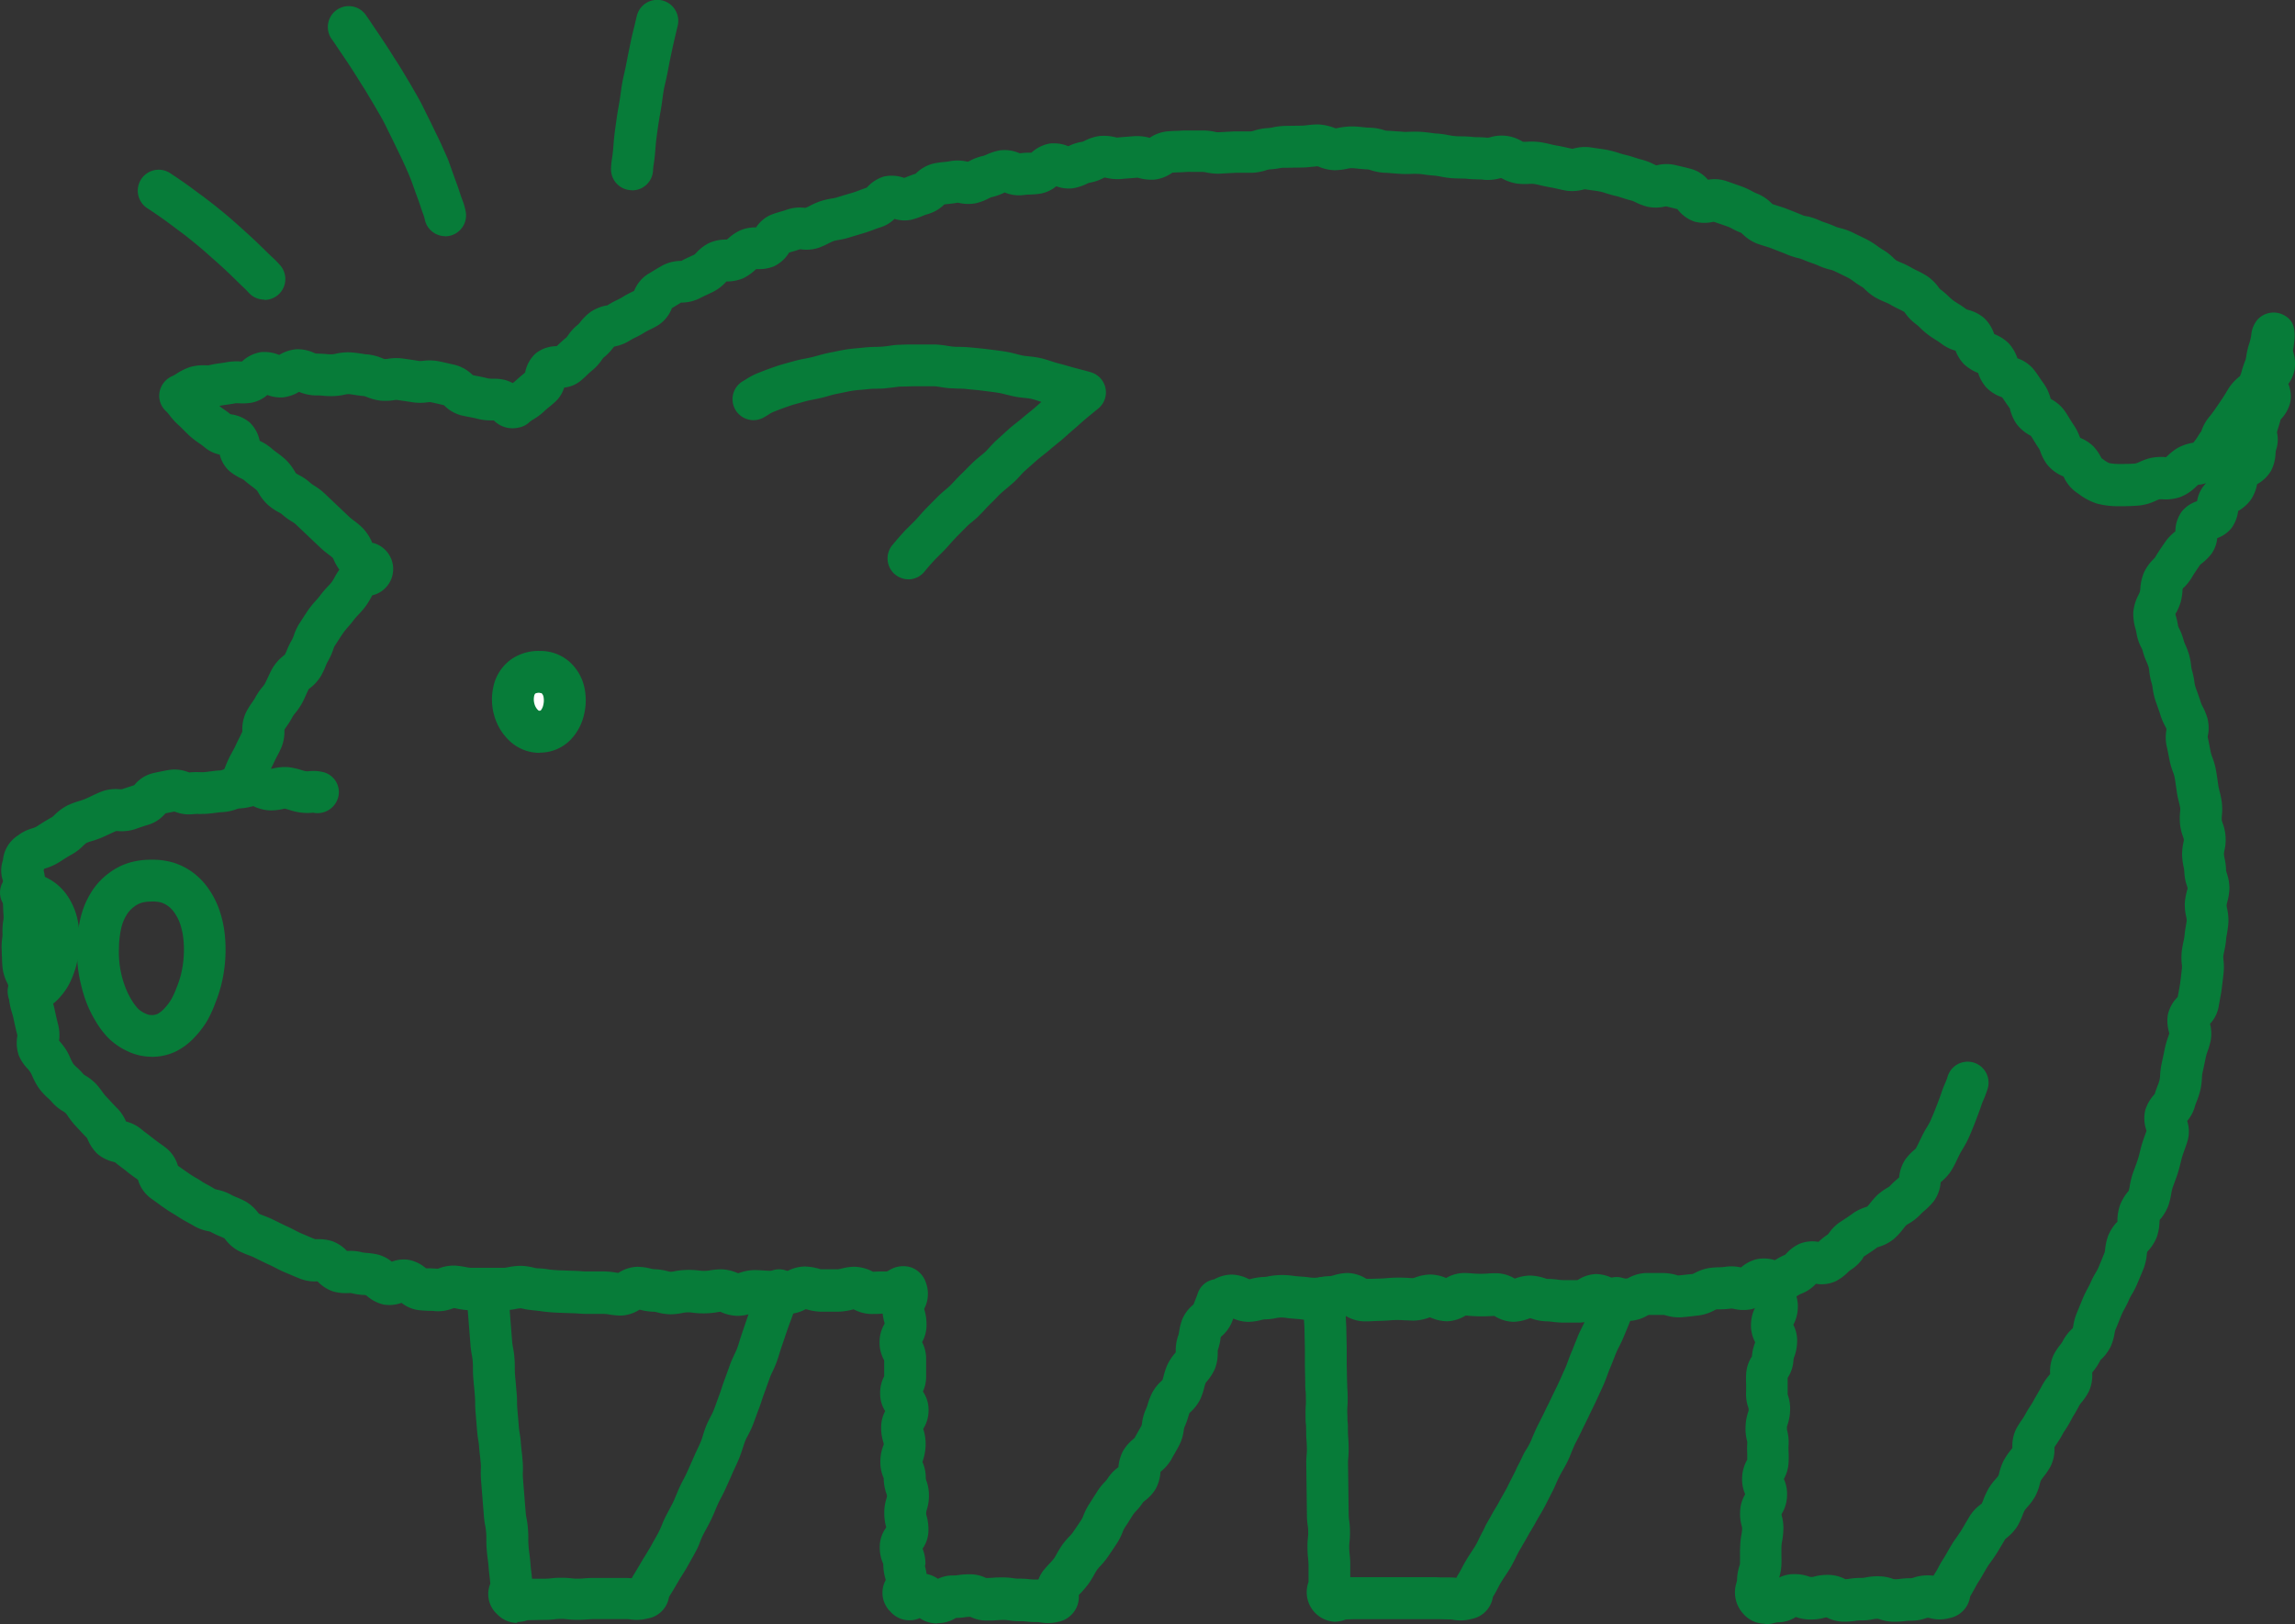 <svg id="cochon" xmlns="http://www.w3.org/2000/svg" xmlns:xlink="http://www.w3.org/1999/xlink" width="57.224" height="40.5" viewBox="0 0 57.224 40.5">
  <rect x="0" y="0" width="57.224" height="40.5" fill="#333333" stroke="none"/>
  <defs>
    <clipPath id="clip-path">
      <rect id="Rectangle_2" data-name="Rectangle 2" width="57.224" height="40.5" fill="none"/>
    </clipPath>
  </defs>
  <g id="Groupe_3" data-name="Groupe 3" transform="translate(0)" clip-path="url(#clip-path)">
    <path id="Tracé_77" data-name="Tracé 77" d="M40.024,46.317a1.013,1.013,0,0,0,.253-.036.578.578,0,0,1,.065-.014.827.827,0,0,0,.461-.133,1.081,1.081,0,0,0,.375.062,1.251,1.251,0,0,0,.335-.042.24.24,0,0,1,.06-.01.919.919,0,0,0,.438.106,1.707,1.707,0,0,0,.283-.021.759.759,0,0,1,.134-.01,1.425,1.425,0,0,0,.308-.03.492.492,0,0,1,.108-.01l.038.007a1.067,1.067,0,0,0,.379.065,1.956,1.956,0,0,0,.27-.016,1.011,1.011,0,0,1,.145-.009,1.07,1.07,0,0,0,.377-.064l.039-.008a.175.175,0,0,1,.059.009.915.915,0,0,0,.474,0,.641.641,0,0,0,.525-.54c.044-.076.081-.141.12-.213.029-.054.06-.112.1-.171s.075-.125.114-.192.063-.111.1-.169c.026-.042.056-.082.086-.123.052-.071.1-.145.153-.225.04-.064.079-.133.12-.2l.081-.137c.013-.012.027-.023.041-.035a1.138,1.138,0,0,0,.27-.3,1.967,1.967,0,0,0,.12-.256.888.888,0,0,1,.056-.128.638.638,0,0,1,.065-.08,1.555,1.555,0,0,0,.191-.259,1.316,1.316,0,0,0,.119-.313.53.53,0,0,1,.027-.089.99.99,0,0,1,.071-.1,1.834,1.834,0,0,0,.168-.249.937.937,0,0,0,.1-.456V41.9c.016-.026.034-.051.051-.077a2.235,2.235,0,0,0,.146-.236c.023-.045.051-.087.079-.129a2.629,2.629,0,0,0,.138-.233c.025-.048.053-.1.082-.144.043-.073.086-.146.124-.223a.556.556,0,0,1,.059-.079,1.462,1.462,0,0,0,.181-.273.969.969,0,0,0,.082-.442c0-.008,0-.017,0-.025L48.224,40a1.428,1.428,0,0,0,.176-.276s.018-.012.035-.03a1.141,1.141,0,0,0,.224-.313,1.385,1.385,0,0,0,.092-.317.581.581,0,0,1,.022-.094c.032-.072.062-.146.091-.22.023-.056.045-.112.069-.168s.046-.094.071-.14c.042-.078.082-.156.116-.238a1.051,1.051,0,0,1,.065-.12,2.091,2.091,0,0,0,.13-.254l.069-.164c.032-.075.064-.151.094-.227a1.371,1.371,0,0,0,.076-.332.5.5,0,0,1,.014-.089c0,.008.015-.008.031-.027a1.109,1.109,0,0,0,.205-.332,1.258,1.258,0,0,0,.066-.35.632.632,0,0,1,.008-.082s.019-.016.034-.036a1.185,1.185,0,0,0,.184-.325,1.962,1.962,0,0,0,.068-.284.983.983,0,0,1,.028-.131c.018-.056.039-.112.059-.167.029-.076.057-.153.081-.231s.046-.162.066-.244c.014-.056.027-.112.044-.167s.035-.1.054-.158c.029-.08.058-.161.081-.244a.841.841,0,0,0-.016-.473.946.946,0,0,0,.191-.357,1.212,1.212,0,0,1,.047-.133A2.163,2.163,0,0,0,50.889,33a1.721,1.721,0,0,0,.04-.3.788.788,0,0,1,.013-.125c.021-.1.041-.191.061-.286l.027-.129a1.078,1.078,0,0,1,.041-.133,1.983,1.983,0,0,0,.079-.276.957.957,0,0,0-.019-.406.847.847,0,0,0,.213-.419c.009-.055.02-.112.03-.167.016-.083.032-.167.043-.248s.023-.181.034-.271l.017-.151a1.507,1.507,0,0,0,0-.326.625.625,0,0,1-.006-.1c.006-.049.017-.1.027-.146a2.281,2.281,0,0,0,.044-.273c0-.052.014-.1.022-.157.015-.089.029-.177.034-.264a1.351,1.351,0,0,0-.031-.349.616.616,0,0,1-.014-.085.6.6,0,0,1,.022-.1,1.437,1.437,0,0,0,.049-.319,1.2,1.2,0,0,0-.063-.375.594.594,0,0,1-.02-.071,1.576,1.576,0,0,0-.036-.3.687.687,0,0,1-.018-.11.527.527,0,0,1,.014-.1,1.161,1.161,0,0,0-.046-.672.572.572,0,0,1-.024-.083.788.788,0,0,1,.005-.112,1.521,1.521,0,0,0,0-.312,2.267,2.267,0,0,0-.057-.285c-.011-.045-.023-.089-.03-.134l-.02-.136c-.014-.1-.028-.193-.045-.286a1.9,1.9,0,0,0-.085-.293,1.087,1.087,0,0,1-.038-.117c-.011-.052-.021-.1-.031-.156-.015-.078-.03-.154-.047-.229,0-.016,0-.033.006-.049a1,1,0,0,0-.012-.421,1.586,1.586,0,0,0-.123-.3.7.7,0,0,1-.044-.1c-.026-.084-.055-.165-.083-.244-.018-.051-.037-.1-.054-.153a.825.825,0,0,1-.025-.13,1.834,1.834,0,0,0-.059-.274.711.711,0,0,1-.021-.123,1.69,1.69,0,0,0-.052-.272,2.157,2.157,0,0,0-.088-.233.758.758,0,0,1-.046-.12,1.429,1.429,0,0,0-.108-.286.59.59,0,0,1-.031-.07,1.585,1.585,0,0,0-.044-.211c-.007-.026-.015-.052-.02-.078s.018-.039.027-.058a1.55,1.55,0,0,0,.1-.238,1.5,1.5,0,0,0,.046-.268c0-.025,0-.049.008-.073s.026-.029.04-.043a1.315,1.315,0,0,0,.192-.249c.046-.081.1-.157.151-.234l.051-.074c.011-.01.033-.026.054-.044a1.352,1.352,0,0,0,.226-.226.788.788,0,0,0,.145-.394.792.792,0,0,0,.349-.241.892.892,0,0,0,.173-.435,1.022,1.022,0,0,0,.311-.272,1.051,1.051,0,0,0,.161-.389v-.007a.915.915,0,0,0,.355-.346,1.043,1.043,0,0,0,.106-.422.6.6,0,0,1,.007-.068.819.819,0,0,0,.028-.458c.011-.048.023-.085.035-.124.02-.062.04-.127.057-.194l.012-.013a.934.934,0,0,0,.229-.42.817.817,0,0,0-.049-.455.885.885,0,0,0,.154-.346,1.02,1.02,0,0,0-.032-.455l-.006-.021c.064-.421.1-.745-.266-.913a.544.544,0,0,0-.628.142.683.683,0,0,0-.146.365,1.176,1.176,0,0,1-.05.218,1.867,1.867,0,0,0-.072.3.577.577,0,0,1-.024.116,2.461,2.461,0,0,0-.088.257.938.938,0,0,1-.049.145.3.3,0,0,0-.051.04,1.166,1.166,0,0,0-.241.278c-.074.127-.148.241-.219.344-.088.129-.163.241-.235.329a1.1,1.1,0,0,0-.218.383.738.738,0,0,0-.051.071,1.565,1.565,0,0,1-.147.211l-.034.007a1.163,1.163,0,0,0-.357.125,1.388,1.388,0,0,0-.234.179c-.017.015-.033.032-.05.046s-.04,0-.06,0a1.36,1.36,0,0,0-.326.024,1.51,1.51,0,0,0-.281.1.537.537,0,0,1-.1.038c-.122.012-.257.012-.389.012a1.209,1.209,0,0,1-.275-.024.966.966,0,0,1-.14-.089l-.041-.028-.017-.03a1.193,1.193,0,0,0-.192-.272,1.035,1.035,0,0,0-.305-.2l-.023-.011c0-.01-.008-.022-.013-.034a1.355,1.355,0,0,0-.157-.3c-.03-.042-.058-.089-.087-.136-.042-.07-.086-.141-.135-.211a.992.992,0,0,0-.32-.276l-.021-.013c0-.007,0-.015-.007-.024a1.121,1.121,0,0,0-.174-.367c-.03-.039-.057-.081-.086-.123-.052-.078-.107-.158-.168-.233a.914.914,0,0,0-.394-.264,1.052,1.052,0,0,0-.216-.371,1.037,1.037,0,0,0-.349-.227l-.015-.007v0a.977.977,0,0,0-.252-.4,1,1,0,0,0-.39-.2l-.048-.015a2.462,2.462,0,0,0-.212-.144c-.041-.026-.084-.051-.124-.082a1.082,1.082,0,0,1-.1-.087,2.073,2.073,0,0,0-.234-.2.258.258,0,0,0-.03-.042,1.151,1.151,0,0,0-.283-.275,2.28,2.28,0,0,0-.249-.136c-.045-.022-.091-.044-.135-.07a2.115,2.115,0,0,0-.26-.128,1.237,1.237,0,0,1-.129-.06.569.569,0,0,1-.065-.058,1.329,1.329,0,0,0-.277-.212,1.238,1.238,0,0,1-.116-.078,2.124,2.124,0,0,0-.245-.157c-.081-.042-.164-.082-.248-.122l-.139-.068a1.578,1.578,0,0,0-.3-.106.658.658,0,0,1-.109-.033,2.649,2.649,0,0,0-.255-.1c-.049-.017-.1-.034-.146-.056a1.806,1.806,0,0,0-.286-.1A.9.9,0,0,1,41,11.194c-.08-.034-.161-.065-.243-.1l-.155-.06c-.082-.034-.168-.06-.253-.087-.042-.013-.084-.026-.126-.041l-.037-.033a1.05,1.05,0,0,0-.351-.23,1.046,1.046,0,0,1-.123-.059,1.964,1.964,0,0,0-.27-.122l-.133-.047c-.091-.032-.181-.064-.273-.094a.907.907,0,0,0-.423-.022.851.851,0,0,0-.392-.262c-.083-.024-.168-.044-.254-.065L37.8,9.933a.993.993,0,0,0-.443,0l-.035.006c-.023-.009-.046-.021-.069-.032a1.548,1.548,0,0,0-.3-.112c-.051-.012-.1-.029-.152-.045-.086-.028-.173-.055-.261-.075-.05-.011-.1-.027-.149-.043a2.718,2.718,0,0,0-.265-.072c-.083-.017-.169-.029-.254-.041-.057-.007-.113-.015-.169-.025a1.038,1.038,0,0,0-.426.023l-.047.01c-.045-.009-.09-.019-.135-.029-.084-.019-.168-.038-.253-.051-.053-.009-.105-.021-.158-.034-.087-.021-.174-.04-.262-.053a1.717,1.717,0,0,0-.305-.01.778.778,0,0,1-.124,0s-.019-.015-.042-.025a.984.984,0,0,0-.76-.088.62.62,0,0,1-.072.015c-.06-.008-.146-.012-.232-.015-.057,0-.114,0-.171-.009-.084-.008-.169-.01-.254-.012-.057,0-.115,0-.173-.007s-.1-.014-.148-.023a2.385,2.385,0,0,0-.275-.039c-.057,0-.113-.011-.169-.018-.086-.011-.171-.021-.258-.026a2.615,2.615,0,0,0-.271,0c-.051,0-.1.006-.155,0s-.118-.008-.177-.012c-.082-.007-.165-.013-.248-.016a.789.789,0,0,1-.079-.022A1.285,1.285,0,0,0,30.16,9c-.053,0-.106-.007-.159-.013-.089-.009-.178-.018-.266-.018A1.98,1.98,0,0,0,29.423,9c-.031.006-.062.013-.093.016L29.282,9a1.338,1.338,0,0,0-.39-.081,2.453,2.453,0,0,0-.261.018c-.051.006-.1.012-.156.013l-.417.006a1.757,1.757,0,0,0-.291.036.81.81,0,0,1-.125.018,1.321,1.321,0,0,0-.334.061.641.641,0,0,1-.086.022c-.051,0-.108,0-.165,0-.083,0-.166,0-.25,0l-.248.013-.169.009A.594.594,0,0,1,26.3,9.1a1.394,1.394,0,0,0-.335-.029c-.054,0-.108,0-.162,0-.087,0-.172,0-.258,0l-.178.009c-.08,0-.161.007-.242.013a.95.95,0,0,0-.431.159l-.006,0-.024-.006a1.194,1.194,0,0,0-.372-.033l-.172.014c-.082.006-.165.012-.248.021a.417.417,0,0,0-.055-.014,1.174,1.174,0,0,0-.373-.026,1.147,1.147,0,0,0-.362.114.646.646,0,0,1-.068.03,1.137,1.137,0,0,0-.327.1l-.023.011h0a.944.944,0,0,0-.467-.067.917.917,0,0,0-.444.219l-.011.009-.079,0c-.07,0-.14.007-.21.015l-.024-.009a.921.921,0,0,0-.485-.062,1.423,1.423,0,0,0-.311.1.563.563,0,0,1-.093.036,1.286,1.286,0,0,0-.326.119l-.054.026-.039-.007a1.062,1.062,0,0,0-.415-.005,1.282,1.282,0,0,1-.142.019,2.3,2.3,0,0,0-.278.042.944.944,0,0,0-.408.23l-.025.022c-.073.022-.144.049-.214.077l-.064.025-.007,0a.9.9,0,0,0-.512-.031.925.925,0,0,0-.4.256l-.021.02c-.062.02-.123.043-.184.066s-.1.039-.155.055l-.155.046c-.083.025-.166.049-.249.076a.939.939,0,0,1-.129.027,1.975,1.975,0,0,0-.285.068,2.046,2.046,0,0,0-.26.114c-.029.015-.058.03-.088.043L16.1,11a.978.978,0,0,0-.449.043c-.048.018-.1.033-.149.047-.086.025-.172.051-.255.084a.835.835,0,0,0-.368.313.958.958,0,0,0-.392.072,1.211,1.211,0,0,0-.3.2l-.037.031h-.03a1.02,1.02,0,0,0-.419.089,1.112,1.112,0,0,0-.311.238.568.568,0,0,1-.051.049l-.125.057c-.067.031-.133.062-.2.1l-.043,0a1,1,0,0,0-.425.112c-.078.043-.155.09-.233.137l-.135.081a.876.876,0,0,0-.34.416v0l-.059.029a2.44,2.44,0,0,0-.244.134c-.039.024-.081.044-.123.065a2.2,2.2,0,0,0-.252.14c.01-.009-.013,0-.035,0a1.086,1.086,0,0,0-.374.158,1.287,1.287,0,0,0-.251.245.584.584,0,0,1-.057.066,1.173,1.173,0,0,0-.249.266.528.528,0,0,1-.048.062c-.061.047-.128.109-.193.171l-.045.043a.847.847,0,0,0-.526.181.872.872,0,0,0-.261.467l0,.008-.058.049c-.068.057-.135.114-.2.175a.357.357,0,0,1-.055.039,1.114,1.114,0,0,0-.174-.072A1.16,1.16,0,0,0,8.3,15.26a.714.714,0,0,1-.113-.009c-.08-.023-.165-.04-.254-.056l-.115-.023L7.8,15.157a.965.965,0,0,0-.431-.242l-.123-.028c-.1-.023-.2-.047-.306-.067a1.252,1.252,0,0,0-.363-.007.559.559,0,0,1-.089.006c-.135-.023-.28-.043-.428-.064a1.313,1.313,0,0,0-.347.005.48.48,0,0,1-.1.008.644.644,0,0,1-.074-.027,1.318,1.318,0,0,0-.354-.088c-.051,0-.1-.012-.154-.02-.094-.014-.188-.027-.283-.031a1.344,1.344,0,0,0-.342.033.548.548,0,0,1-.1.016c-.052,0-.1,0-.157-.008-.082-.005-.164-.01-.248-.01l-.045-.018a.981.981,0,0,0-.437-.09.976.976,0,0,0-.432.142.962.962,0,0,0-.458-.07.9.9,0,0,0-.468.232l-.006,0-.043,0a1.408,1.408,0,0,0-.346.021c-.048.01-.1.016-.147.023a2.635,2.635,0,0,0-.293.053c-.015,0-.042,0-.07,0a1.187,1.187,0,0,0-.386.041,1.454,1.454,0,0,0-.338.165.826.826,0,0,1-.1.058.541.541,0,0,0-.327.4.521.521,0,0,0,.164.483.813.813,0,0,1,.091.106,1.711,1.711,0,0,0,.217.236c.044.039.086.082.128.124.058.058.115.116.176.17A2.555,2.555,0,0,0,1,16.874a1.367,1.367,0,0,1,.123.092.853.853,0,0,0,.382.186.814.814,0,0,0,.23.4,1.318,1.318,0,0,0,.3.192.584.584,0,0,1,.074.041c.059.054.13.108.2.161a1.414,1.414,0,0,1,.123.1.757.757,0,0,1,.044.069,1.289,1.289,0,0,0,.213.274,1.411,1.411,0,0,0,.285.2.562.562,0,0,1,.076.045,1.6,1.6,0,0,0,.249.184.626.626,0,0,1,.091.062l.611.58a2.4,2.4,0,0,0,.225.187,1.1,1.1,0,0,1,.1.082c.008.014.019.041.031.066a1.211,1.211,0,0,0,.131.225,1.671,1.671,0,0,0-.119.191.934.934,0,0,1-.08.13c-.025.032-.055.062-.085.095a2.631,2.631,0,0,0-.2.234c-.026.036-.057.071-.089.107A2.815,2.815,0,0,0,3.729,21c-.056.081-.111.167-.168.255l-.071.109a1.39,1.39,0,0,0-.139.3.8.8,0,0,1-.042.1,1.906,1.906,0,0,0-.129.262.992.992,0,0,1-.059.127c0-.009-.014,0-.032.019a1.122,1.122,0,0,0-.268.305c-.042.074-.079.153-.116.233-.024.051-.047.1-.074.153a.645.645,0,0,1-.065.087,1.614,1.614,0,0,0-.181.269,1.068,1.068,0,0,1-.072.111,2.056,2.056,0,0,0-.157.257.994.994,0,0,0-.088.429c0,.015,0,.031,0,.046-.019.039-.038.078-.058.118-.039.077-.078.155-.114.235-.021.047-.047.092-.072.138-.044.08-.087.16-.124.245s-.068.163-.1.247l-.06.149a.522.522,0,0,0,.964.4l.064-.158c.03-.076.06-.151.092-.224a1.609,1.609,0,0,1,.08-.154c.039-.071.076-.141.109-.213s.063-.132.1-.2.058-.116.085-.173a1.036,1.036,0,0,0,.084-.427c0-.011,0-.023,0-.035.018-.03.039-.059.059-.088a2.1,2.1,0,0,0,.141-.227.619.619,0,0,1,.071-.1,1.606,1.606,0,0,0,.166-.242c.038-.069.07-.139.1-.208s.05-.11.079-.16c0,.005.019-.008.038-.024a1.106,1.106,0,0,0,.251-.281,2.085,2.085,0,0,0,.122-.253.9.9,0,0,1,.053-.116,1.531,1.531,0,0,0,.135-.294.546.546,0,0,1,.034-.088l.072-.111c.051-.079.1-.155.15-.227a1.785,1.785,0,0,1,.116-.143c.05-.058.1-.114.14-.171a1.627,1.627,0,0,1,.122-.139c.051-.055.1-.108.143-.162a1.926,1.926,0,0,0,.172-.267l.027-.049a.673.673,0,0,0,0-1.311l-.009,0L5.3,19.333a1.2,1.2,0,0,0-.242-.362,2.049,2.049,0,0,0-.2-.168,1.3,1.3,0,0,1-.13-.105l-.62-.588a1.6,1.6,0,0,0-.244-.182.726.726,0,0,1-.1-.072,1.3,1.3,0,0,0-.277-.191.555.555,0,0,1-.084-.05c-.009-.012-.022-.037-.037-.06a1.312,1.312,0,0,0-.224-.284,2.424,2.424,0,0,0-.206-.165c-.043-.032-.088-.064-.128-.1a1.27,1.27,0,0,0-.293-.191l-.014-.007a.869.869,0,0,0-.25-.459.916.916,0,0,0-.452-.2l-.029-.006c-.052-.042-.107-.082-.163-.121-.038-.027-.076-.053-.112-.083h0a1.658,1.658,0,0,1,.18-.031c.073-.01.146-.021.217-.035a.561.561,0,0,1,.1,0,1.493,1.493,0,0,0,.3-.014.852.852,0,0,0,.4-.194.934.934,0,0,0,.39.06,1,1,0,0,0,.4-.138,1.129,1.129,0,0,0,.4.089c.066,0,.133,0,.2.008s.138.009.206.01a1.524,1.524,0,0,0,.316-.034.575.575,0,0,1,.1-.016c.059,0,.121.013.181.022s.148.021.222.027a.74.74,0,0,1,.079.028,1.323,1.323,0,0,0,.32.084,1.438,1.438,0,0,0,.329-.008.48.48,0,0,1,.09-.008c.133.019.268.038.4.06a1.337,1.337,0,0,0,.353,0,.732.732,0,0,1,.081-.006c.077.016.167.037.253.057l.08.019.027.024a.937.937,0,0,0,.388.225c.081.02.158.035.232.049.058.011.113.021.165.035a1.429,1.429,0,0,0,.364.048c.025,0,.049,0,.071,0a.655.655,0,0,0,.621.177.525.525,0,0,0,.276-.143.606.606,0,0,1,.089-.06,1.547,1.547,0,0,0,.249-.183c.05-.048.1-.091.155-.135s.1-.083.147-.127a.789.789,0,0,0,.217-.348.772.772,0,0,0,.4-.161c.06-.049.118-.1.175-.157a1.568,1.568,0,0,1,.124-.111,1.232,1.232,0,0,0,.236-.257.585.585,0,0,1,.047-.061,1.293,1.293,0,0,0,.222-.224c.014-.016.026-.033.04-.049l.042-.011a1.09,1.09,0,0,0,.358-.147,1.07,1.07,0,0,1,.131-.07,2.284,2.284,0,0,0,.224-.123,1.4,1.4,0,0,1,.142-.076c.073-.036.145-.073.213-.115a.881.881,0,0,0,.329-.41l0-.007.068-.041c.055-.033.11-.066.164-.1l.039,0a1.013,1.013,0,0,0,.411-.1c.061-.032.123-.061.185-.09s.12-.056.179-.086a1.115,1.115,0,0,0,.3-.232l.018-.018h.016a1.032,1.032,0,0,0,.406-.082,1.263,1.263,0,0,0,.288-.2l.031-.027h.05a.974.974,0,0,0,.387-.066.89.89,0,0,0,.384-.346v0l.083-.024c.06-.017.121-.035.18-.056l.036,0a.985.985,0,0,0,.438-.039,2.18,2.18,0,0,0,.241-.107,1.1,1.1,0,0,1,.13-.06.9.9,0,0,1,.132-.029,2.075,2.075,0,0,0,.266-.062c.074-.024.148-.046.223-.068l.166-.05c.072-.022.144-.049.214-.075s.111-.042.169-.059a.875.875,0,0,0,.35-.21.84.84,0,0,0,.44.016,2.148,2.148,0,0,0,.253-.087,1.043,1.043,0,0,1,.134-.048.952.952,0,0,0,.4-.228l.017-.015.1-.011c.076-.008.153-.016.227-.031l.05.008a1.049,1.049,0,0,0,.4.007,1.313,1.313,0,0,0,.317-.117.616.616,0,0,1,.078-.035,1.427,1.427,0,0,0,.293-.1l.04-.018,0,0a.917.917,0,0,0,.476.063,1.209,1.209,0,0,1,.147-.011,2.241,2.241,0,0,0,.261-.022.854.854,0,0,0,.4-.185.885.885,0,0,0,.41.051,1.24,1.24,0,0,0,.342-.108.543.543,0,0,1,.071-.03,1.12,1.12,0,0,0,.337-.11l.046-.021.052.01a1.193,1.193,0,0,0,.364.027c.072-.008.143-.013.214-.018l.194-.015a.513.513,0,0,0,.056.015,1.194,1.194,0,0,0,.361.034.959.959,0,0,0,.427-.16l.025-.015.153-.007c.068,0,.136-.006.2-.01s.112,0,.17,0c.081,0,.162,0,.241,0a.567.567,0,0,1,.088.014,1.4,1.4,0,0,0,.324.029l.177-.01.232-.012c.062,0,.123,0,.184,0s.152,0,.228,0a1.356,1.356,0,0,0,.332-.062.562.562,0,0,1,.083-.022,1.83,1.83,0,0,0,.28-.035A.735.735,0,0,1,28.079,10l.41-.006c.086,0,.171-.009.255-.019.044,0,.088-.01.132-.012.018.005.035.012.052.018a1.075,1.075,0,0,0,.379.08,1.642,1.642,0,0,0,.3-.034.551.551,0,0,1,.114-.017c.057,0,.113.007.17.013.082.008.164.016.245.018a.707.707,0,0,1,.079.022,1.336,1.336,0,0,0,.333.062c.066,0,.132.008.2.013s.144.011.216.015a2.5,2.5,0,0,0,.255,0,1.3,1.3,0,0,1,.16,0c.06,0,.121.011.181.019.077.01.155.019.233.024a1.465,1.465,0,0,1,.154.024,2.48,2.48,0,0,0,.257.038c.076.006.151.008.227.01s.125,0,.188.008.151.01.226.013.125,0,.187.011a1.15,1.15,0,0,0,.38-.034l.043-.01.04.02a1.146,1.146,0,0,0,.359.119,1.832,1.832,0,0,0,.292.008.7.7,0,0,1,.124,0c.058.008.114.022.171.035.078.018.156.036.235.049.062.01.123.024.184.038s.146.033.22.046a1.058,1.058,0,0,0,.416-.025l.046-.01c.062.01.123.019.186.027s.125.017.187.029.108.029.161.045c.079.025.159.049.239.066a1.662,1.662,0,0,1,.162.048c.078.025.156.05.234.068a.553.553,0,0,1,.1.043,1.565,1.565,0,0,0,.283.107,1.011,1.011,0,0,0,.434,0l.04-.007.143.035.138.034.009.01a.908.908,0,0,0,.413.3.973.973,0,0,0,.456.011l.031-.005.2.068.14.049a.951.951,0,0,1,.128.06,2.281,2.281,0,0,0,.217.1l.038.034a1.071,1.071,0,0,0,.337.225c.073.028.147.051.221.074.056.017.112.034.167.056s.119.047.179.07.135.051.2.08a1.925,1.925,0,0,0,.267.087.823.823,0,0,1,.126.039c.074.033.151.061.227.088a1.593,1.593,0,0,1,.156.06,1.636,1.636,0,0,0,.284.1.565.565,0,0,1,.108.033l.153.074c.073.035.145.07.216.107a1.075,1.075,0,0,1,.123.082,2.252,2.252,0,0,0,.221.144.629.629,0,0,1,.064.058,1.364,1.364,0,0,0,.259.2,2.225,2.225,0,0,0,.236.113,1.123,1.123,0,0,1,.134.063c.07.042.143.079.215.114a1.281,1.281,0,0,1,.14.074.258.258,0,0,0,.031.045,1.19,1.19,0,0,0,.251.252.963.963,0,0,1,.113.1,2.2,2.2,0,0,0,.186.162c.065.05.133.093.2.135a1.187,1.187,0,0,1,.129.087,1.027,1.027,0,0,0,.362.18A.953.953,0,0,0,45,14.9a1.106,1.106,0,0,0,.335.211l.011,0,.006.016a1.052,1.052,0,0,0,.189.338.97.97,0,0,0,.39.252l.017.007c.026.035.05.072.074.108.04.059.08.117.121.172a.252.252,0,0,0,.009.047,1.121,1.121,0,0,0,.155.337,1.048,1.048,0,0,0,.328.28l.032.019c.025.039.048.077.072.115.043.072.086.141.132.206a.6.6,0,0,1,.034.081,1.2,1.2,0,0,0,.17.317,1.01,1.01,0,0,0,.378.281l.025.011.017.034a.971.971,0,0,0,.3.359l.066.045a1.493,1.493,0,0,0,.444.235,2.029,2.029,0,0,0,.571.067,4.96,4.96,0,0,0,.5-.018,1.312,1.312,0,0,0,.4-.116.56.56,0,0,1,.092-.037.672.672,0,0,1,.088,0,1.133,1.133,0,0,0,.436-.058,1.179,1.179,0,0,0,.386-.253.58.58,0,0,1,.066-.057c0,.005.022,0,.047,0,.042-.009.091-.02.144-.035a.808.808,0,0,0-.071.08.834.834,0,0,0-.156.37.8.8,0,0,0-.377.252.844.844,0,0,0-.164.5l-.006.005a1.236,1.236,0,0,0-.25.262l-.047.069c-.069.1-.138.2-.2.309-.011.015-.03.033-.048.053a1.149,1.149,0,0,0-.233.33,1.26,1.26,0,0,0-.089.386.592.592,0,0,1-.012.091.691.691,0,0,1-.035.08,1.134,1.134,0,0,0-.129.433,1.31,1.31,0,0,0,.054.408.848.848,0,0,1,.024.1,1.151,1.151,0,0,0,.12.367.508.508,0,0,1,.035.08,1.74,1.74,0,0,0,.1.285,1.256,1.256,0,0,1,.049.125.656.656,0,0,1,.016.1,1.652,1.652,0,0,0,.063.313.749.749,0,0,1,.022.114,1.837,1.837,0,0,0,.063.29c.02.062.043.123.065.186s.047.128.067.2a1.585,1.585,0,0,0,.11.258c.013.025.026.05.038.076l0,.031a1.054,1.054,0,0,0,.008.414c.017.066.029.133.042.2s.023.122.037.184a1.983,1.983,0,0,0,.074.243.861.861,0,0,1,.042.134c.015.079.026.16.038.243l.021.146c.011.075.029.15.048.227a1.322,1.322,0,0,1,.034.159.564.564,0,0,1-.005.108,1.7,1.7,0,0,0,0,.29,1.376,1.376,0,0,0,.07.3.591.591,0,0,1,.026.09c0,.023-.009.052-.014.083a1.438,1.438,0,0,0-.03.312,1.744,1.744,0,0,0,.036.275.682.682,0,0,1,.019.122,1.185,1.185,0,0,0,.062.345.567.567,0,0,1,.021.075c0,.011-.014.044-.021.076a1.578,1.578,0,0,0-.05.3,1.365,1.365,0,0,0,.032.319.543.543,0,0,1,.015.09c0,.05-.013.1-.022.16-.013.078-.025.156-.032.235a1.311,1.311,0,0,1-.026.148,2.4,2.4,0,0,0-.043.25,1.543,1.543,0,0,0,0,.3.531.531,0,0,1,.006.107l-.019.162c-.009.079-.018.16-.03.24s-.023.134-.035.2c-.008.039-.015.078-.022.117l-.008.01a.913.913,0,0,0-.24.443,1.01,1.01,0,0,0,.029.422c0,.012.007.024.009.036-.01.033-.022.066-.033.1a2.115,2.115,0,0,0-.075.258l-.027.131c-.018.089-.037.178-.057.267a1.871,1.871,0,0,0-.037.281.723.723,0,0,1-.014.127,1.111,1.111,0,0,1-.048.14c-.026.068-.052.136-.072.205l-.026.032a1,1,0,0,0-.211.375.9.9,0,0,0,.031.508l0,.008c-.011.034-.024.068-.036.1-.025.07-.05.14-.072.211s-.04.144-.058.217-.03.122-.049.181-.042.122-.065.184-.05.135-.072.2a1.991,1.991,0,0,0-.064.27.83.83,0,0,1-.029.132s-.021.024-.037.045a1.2,1.2,0,0,0-.18.315,1.257,1.257,0,0,0-.063.343c0,.02,0,.041,0,.06s-.021.026-.032.038a1.133,1.133,0,0,0-.2.322,1.348,1.348,0,0,0-.073.324.568.568,0,0,1-.014.089c-.025.063-.053.129-.081.2l-.075.18a1.03,1.03,0,0,1-.066.123,2.113,2.113,0,0,0-.125.241c-.022.052-.048.1-.074.149-.039.073-.077.145-.109.22s-.052.126-.078.189-.051.128-.079.191a1.408,1.408,0,0,0-.09.312.6.6,0,0,1-.021.092c0-.007-.017.009-.034.027a1.128,1.128,0,0,0-.219.3.626.626,0,0,1-.058.081,1.449,1.449,0,0,0-.17.264.986.986,0,0,0-.08.441v.022c-.012.016-.026.032-.039.048a1.44,1.44,0,0,0-.174.261c-.026.052-.057.1-.087.155-.04.067-.079.135-.114.2-.025.049-.055.094-.084.139-.046.071-.09.141-.128.214a1.258,1.258,0,0,1-.082.129,2.317,2.317,0,0,0-.138.221.954.954,0,0,0-.095.458v.017c-.016.023-.033.044-.05.065a1.9,1.9,0,0,0-.156.229,1.4,1.4,0,0,0-.119.316.6.6,0,0,1-.025.084.652.652,0,0,1-.068.083,1.517,1.517,0,0,0-.18.242,2.041,2.041,0,0,0-.121.26.838.838,0,0,1-.051.118c0-.006-.019.008-.038.024a1.087,1.087,0,0,0-.256.279l-.1.169c-.037.064-.073.125-.109.185s-.07.1-.1.151c-.046.063-.09.124-.128.186s-.083.139-.121.206-.057.1-.086.146c-.051.081-.1.16-.136.234-.024.044-.045.085-.069.121s-.037.059-.052.087a1.219,1.219,0,0,0-.142-.008,1.068,1.068,0,0,0-.377.064l-.039.007a1.958,1.958,0,0,0-.27.016,1.017,1.017,0,0,1-.146.009l-.038-.008a1.068,1.068,0,0,0-.379-.065,1.458,1.458,0,0,0-.308.03.484.484,0,0,1-.108.011,1.73,1.73,0,0,0-.284.02.707.707,0,0,1-.112.01.92.92,0,0,0-.438-.106,1.265,1.265,0,0,0-.335.042.239.239,0,0,1-.081.01l-.042-.008a1.079,1.079,0,0,0-.375-.063.832.832,0,0,0-.375.085,1.24,1.24,0,0,0,.055-.326c.005-.119,0-.179,0-.238s0-.094,0-.188a.913.913,0,0,1,.016-.143,1.817,1.817,0,0,0,.032-.282,1.115,1.115,0,0,0-.043-.377l0-.03a.9.9,0,0,0,.135-.443.909.909,0,0,0-.079-.43.925.925,0,0,0,.118-.42,2.344,2.344,0,0,0,0-.261,1.579,1.579,0,0,1,0-.165,1.16,1.16,0,0,0-.034-.358.177.177,0,0,1-.007-.07.208.208,0,0,1,.014-.076,1.213,1.213,0,0,0,.064-.348,1.019,1.019,0,0,0-.06-.408c0-.143,0-.2,0-.263,0-.041,0-.081,0-.153a.885.885,0,0,0,.145-.454l.011-.049a1.1,1.1,0,0,0,.079-.375.866.866,0,0,0-.094-.445.928.928,0,0,0,.112-.411.862.862,0,0,0-.114-.48.521.521,0,0,0-1.042,0,.858.858,0,0,0,.1.45.921.921,0,0,0-.11.407.869.869,0,0,0,.1.462l0,.021a1.1,1.1,0,0,0-.078.34.888.888,0,0,0-.145.455c-.006.121,0,.181,0,.242s0,.093,0,.185a1.006,1.006,0,0,0,.06.408.182.182,0,0,1-.01.1,1.216,1.216,0,0,0-.063.348,1.175,1.175,0,0,0,.034.358.17.17,0,0,1,.007.07,2.346,2.346,0,0,0,0,.261c0,.038,0,.076,0,.148a.937.937,0,0,0-.127.438.907.907,0,0,0,.076.423.892.892,0,0,0-.126.427,1.118,1.118,0,0,0,.043.378l.007.051a.952.952,0,0,1-.016.142,1.756,1.756,0,0,0-.032.284c-.006.119-.006.179-.005.239s0,.094,0,.186a.247.247,0,0,1-.015.082,1.24,1.24,0,0,0-.059.34.428.428,0,0,1-.016.082.788.788,0,0,0,.18.779.711.711,0,0,0,.535.239M50.314,30.762v0M48.385,17.231l.007,0Zm4.521-1v0m-45.767-.3h0m39.132-1.2h0Zm-42.4-.1h0Zm8.836-1.076-.006,0Zm3.311-1.532h0m21.51-1.083h0m-18.616-.788h0m6.3-.015h0Zm3.653-.18h0Zm-7.474-.293h0" transform="translate(3.974 -5.817)" fill="#077c39"/>
    <path id="Tracé_78" data-name="Tracé 78" d="M45.3,76.247a.845.845,0,0,0,.459-.13,1.7,1.7,0,0,0,.229-.019.855.855,0,0,1,.134-.009.884.884,0,0,0,.412.092c.12,0,.18,0,.24-.008.043,0,.086-.006.171-.006a.792.792,0,0,1,.129.009,1.617,1.617,0,0,0,.283.021,1.285,1.285,0,0,1,.152.008,2.129,2.129,0,0,0,.261.014.573.573,0,0,1,.1.009,1.076,1.076,0,0,0,.439-.014.636.636,0,0,0,.515-.668l.041-.043a2.469,2.469,0,0,0,.2-.236,2.142,2.142,0,0,0,.135-.217,1.6,1.6,0,0,1,.083-.138.933.933,0,0,1,.077-.089,2.014,2.014,0,0,0,.189-.231c.074-.109.151-.222.23-.343a1.534,1.534,0,0,0,.135-.267.676.676,0,0,1,.049-.107l.067-.1c.051-.079.1-.16.155-.245a.629.629,0,0,1,.064-.074,1.59,1.59,0,0,0,.181-.228l.039-.032a1.066,1.066,0,0,0,.274-.3,1.032,1.032,0,0,0,.117-.4c0-.007,0-.014,0-.021l.017-.015a1.108,1.108,0,0,0,.257-.3c.026-.048.053-.1.081-.144.041-.073.083-.146.121-.221a1.154,1.154,0,0,0,.105-.356.493.493,0,0,1,.014-.073,1.754,1.754,0,0,0,.095-.256c.01-.033.02-.068.033-.1.011-.012.024-.024.035-.035a1.088,1.088,0,0,0,.239-.32,1.737,1.737,0,0,0,.094-.279.891.891,0,0,1,.037-.12c.008-.013.026-.033.043-.054a1.258,1.258,0,0,0,.188-.3,1.078,1.078,0,0,0,.069-.4c0-.018,0-.036,0-.055a1.567,1.567,0,0,0,.068-.279c0-.02.006-.04.01-.06l.014-.012a.941.941,0,0,0,.272-.381c.008-.023.016-.044.023-.064a.986.986,0,0,0,.377.083,1.359,1.359,0,0,0,.311-.043.511.511,0,0,1,.1-.019,1.477,1.477,0,0,0,.3-.036.69.69,0,0,1,.235,0c.135.021.274.021.415.041a1.955,1.955,0,0,0,.58-.007.674.674,0,0,1,.118-.017,1.255,1.255,0,0,0,.345-.057l.027-.008a.94.94,0,0,0,.452.134c.075,0,.151,0,.226-.006.146-.007.294-.007.442-.021a2.161,2.161,0,0,1,.335,0c.078,0,.157.008.235.008a1.156,1.156,0,0,0,.368-.07l.037-.012.029.011a1.065,1.065,0,0,0,.394.088.946.946,0,0,0,.45-.132l.02-.011.106.008a3.459,3.459,0,0,0,.487.007l.119-.006.022.012a.928.928,0,0,0,.45.135,1.135,1.135,0,0,0,.38-.076l.043-.015.056.017a1.2,1.2,0,0,0,.349.062,1.333,1.333,0,0,1,.155.013,2.269,2.269,0,0,0,.258.019l.413,0a.9.9,0,0,0,.423-.117.82.82,0,0,0,.4.119,1.275,1.275,0,0,0,.372-.044l.04,0A.973.973,0,0,0,63,68.577l.033-.016h.118c.09,0,.179,0,.268,0a.55.55,0,0,0,.056.016,1.091,1.091,0,0,0,.379.043c.1-.008.2-.019.3-.031l.13-.015a1.123,1.123,0,0,0,.377-.122.562.562,0,0,1,.064-.03l.114,0a2.246,2.246,0,0,0,.266-.021l.05.009a1.018,1.018,0,0,0,.431.011.932.932,0,0,0,.386-.2.871.871,0,0,0,.476,0,1.472,1.472,0,0,0,.306-.144.625.625,0,0,1,.1-.051.955.955,0,0,0,.35-.241.853.853,0,0,0,.493-.064,1.272,1.272,0,0,0,.3-.219.585.585,0,0,1,.065-.057,1.045,1.045,0,0,0,.308-.29A.555.555,0,0,1,68.4,67.1h.007c.113-.074.224-.146.333-.227a.258.258,0,0,0,.047-.013,1.1,1.1,0,0,0,.363-.195,1.741,1.741,0,0,0,.222-.239,1.022,1.022,0,0,1,.082-.1.611.611,0,0,1,.069-.044,1.279,1.279,0,0,0,.293-.232.981.981,0,0,1,.092-.086,1.75,1.75,0,0,0,.233-.236.925.925,0,0,0,.172-.455c0-.006,0-.012,0-.018l.03-.026a1.223,1.223,0,0,0,.248-.286c.053-.089.1-.183.144-.278.019-.041.039-.082.06-.122s.045-.08.069-.12a2.668,2.668,0,0,0,.146-.271c.059-.133.117-.272.17-.412s.11-.285.153-.417c.014-.043.033-.086.051-.129a2.374,2.374,0,0,0,.105-.286.521.521,0,0,0-1.005-.278,1.3,1.3,0,0,1-.061.158c-.03.07-.059.14-.082.211-.038.116-.082.228-.124.338-.059.154-.109.274-.161.39a1.527,1.527,0,0,1-.089.161c-.036.059-.071.118-.1.178s-.049.1-.073.148c-.032.067-.064.134-.1.2-.01.01-.032.028-.053.046a1.334,1.334,0,0,0-.215.235.98.98,0,0,0-.146.421l0,.014c-.02.019-.042.037-.063.056a2.049,2.049,0,0,0-.179.172c-.015.011-.041.025-.066.041a1.369,1.369,0,0,0-.249.185,2.1,2.1,0,0,0-.163.185,1.023,1.023,0,0,1-.074.089c-.017.007-.034.013-.052.019a1.159,1.159,0,0,0-.318.159c-.091.068-.183.128-.278.189l-.035.022a1.09,1.09,0,0,0-.27.267c-.01.013-.02.027-.031.04a1.457,1.457,0,0,0-.223.176l-.011.01a.873.873,0,0,0-.471.047,1.018,1.018,0,0,0-.332.245l-.029.029a1.9,1.9,0,0,0-.213.109l-.043.026a.917.917,0,0,0-.479-.018.963.963,0,0,0-.366.2,1.043,1.043,0,0,0-.4-.015,1.073,1.073,0,0,1-.143.01,2.283,2.283,0,0,0-.252.019,1.141,1.141,0,0,0-.347.119.607.607,0,0,1-.065.03l-.109.01c-.087.01-.173.021-.261.027a.138.138,0,0,0-.048-.016,1.248,1.248,0,0,0-.358-.045c-.067,0-.134,0-.2,0s-.132,0-.2,0a1,1,0,0,0-.418.119l-.034.016a1.034,1.034,0,0,0-.263.039l-.023,0a.988.988,0,0,0-.489-.149.889.889,0,0,0-.439.135l-.029.016-.357,0a1.206,1.206,0,0,1-.139-.012,2.443,2.443,0,0,0-.274-.019.381.381,0,0,0-.052-.018,1.233,1.233,0,0,0-.362-.064,1.109,1.109,0,0,0-.371.074l-.01,0a.924.924,0,0,0-.448-.132c-.076,0-.154,0-.231.008a2.491,2.491,0,0,1-.341,0c-.084-.008-.169-.014-.254-.014a.921.921,0,0,0-.435.125,1.064,1.064,0,0,0-.392-.087,1.154,1.154,0,0,0-.368.07.57.57,0,0,1-.07.021l-.155-.009a3.417,3.417,0,0,0-.492.008c-.129.013-.258.012-.385.017l-.124,0-.022-.012a.931.931,0,0,0-.448-.133,1.254,1.254,0,0,0-.35.058.571.571,0,0,1-.076.019,2.032,2.032,0,0,0-.288.032.782.782,0,0,1-.246,0c-.139-.02-.277-.02-.411-.04a1.84,1.84,0,0,0-.592.012.607.607,0,0,1-.1.017,1.47,1.47,0,0,0-.33.045l-.058.014-.038-.017a.983.983,0,0,0-.4-.1.913.913,0,0,0-.437.118.522.522,0,0,0-.412.353c-.019.058-.037.1-.056.149s-.032.079-.048.123l-.021.019a.952.952,0,0,0-.266.366,1.594,1.594,0,0,0-.071.287.567.567,0,0,1-.022.1,1.076,1.076,0,0,0-.064.385c0,.013,0,.025,0,.038l-.034.041a1.267,1.267,0,0,0-.181.285,1.886,1.886,0,0,0-.087.262c-.009.033-.016.066-.028.1l-.036.036a1.076,1.076,0,0,0-.232.306,1.881,1.881,0,0,0-.1.26.755.755,0,0,1-.041.118,1.163,1.163,0,0,0-.1.348.556.556,0,0,1-.014.071c-.022.039-.056.1-.09.159l-.083.148c-.013.013-.028.025-.042.038a1.083,1.083,0,0,0-.246.287,1.06,1.06,0,0,0-.114.393v.01l-.013.01a1.056,1.056,0,0,0-.264.284.874.874,0,0,1-.07.082,1.559,1.559,0,0,0-.182.23c-.048.079-.1.154-.144.228l-.07.108a1.658,1.658,0,0,0-.131.265.627.627,0,0,1-.043.094c-.076.116-.151.226-.222.33a1.021,1.021,0,0,1-.1.113,1.98,1.98,0,0,0-.161.193,2.6,2.6,0,0,0-.14.227,1.075,1.075,0,0,1-.068.114,1.347,1.347,0,0,1-.117.133c-.054.057-.1.111-.145.164a.889.889,0,0,0-.126.228h-.07a1.206,1.206,0,0,1-.152-.008,2.2,2.2,0,0,0-.261-.014.8.8,0,0,1-.13-.009,1.609,1.609,0,0,0-.282-.021c-.12,0-.18,0-.24.008-.043,0-.086.006-.171.006a.881.881,0,0,0-.412-.092,1.724,1.724,0,0,0-.277.019.842.842,0,0,1-.133.009.842.842,0,0,0-.377.084.761.761,0,0,0-.284-.122,1.229,1.229,0,0,0-.039-.189A.194.194,0,0,1,45,74.772a.973.973,0,0,0-.072-.382.8.8,0,0,0,.147-.471,1.238,1.238,0,0,0-.046-.347.213.213,0,0,1-.011-.08l.009-.053a1.116,1.116,0,0,0,.06-.373,1.056,1.056,0,0,0-.071-.392l-.007-.034a.993.993,0,0,0-.084-.414,1.335,1.335,0,0,0,.08-.439,1.143,1.143,0,0,0-.054-.363l-.006-.022a.859.859,0,0,0,.133-.467.8.8,0,0,0-.141-.464.88.88,0,0,0,.08-.386c0-.1,0-.15,0-.2s0-.113,0-.226a.889.889,0,0,0-.1-.419.875.875,0,0,0,.11-.433,1.246,1.246,0,0,0-.045-.346.208.208,0,0,1-.011-.056.8.8,0,0,0,.046-.633.61.61,0,0,0-.354-.389.656.656,0,0,0-.571.067.33.33,0,0,1-.056.028c-.039,0-.106,0-.178,0-.051,0-.106.005-.164.006l-.024-.011a1.035,1.035,0,0,0-.441-.113,1.336,1.336,0,0,0-.311.043.861.861,0,0,1-.1.02h-.416c-.02,0-.047-.011-.075-.018a1.376,1.376,0,0,0-.342-.051.978.978,0,0,0-.42.11l-.037.017c-.042,0-.084,0-.126-.008-.136-.009-.275-.008-.418-.019-.082-.005-.165-.011-.249-.011a1.2,1.2,0,0,0-.354.063l-.051.016-.037-.014a1.09,1.09,0,0,0-.392-.084,1.771,1.771,0,0,0-.289.029.92.92,0,0,1-.268,0,2.016,2.016,0,0,0-.583.015.555.555,0,0,1-.111.018.565.565,0,0,1-.088-.018,1.4,1.4,0,0,0-.328-.046.593.593,0,0,1-.094-.018,1.448,1.448,0,0,0-.323-.043.914.914,0,0,0-.464.146l-.012.007-.069-.01a1.957,1.957,0,0,0-.288-.027h-.416c-.057,0-.114,0-.171-.008-.14-.009-.281-.009-.423-.017a3.224,3.224,0,0,1-.363-.024,1.879,1.879,0,0,0-.292-.029.584.584,0,0,1-.093-.018,1.435,1.435,0,0,0-.324-.044,1.656,1.656,0,0,0-.3.033.682.682,0,0,1-.118.017l-.417,0c-.059,0-.117,0-.176,0s-.145,0-.217,0a1.032,1.032,0,0,1-.147-.021,2.314,2.314,0,0,0-.244-.034,1.019,1.019,0,0,0-.405.065l-.04.013c-.06-.005-.121-.008-.181-.01L32.55,67.4l-.015-.011a.935.935,0,0,0-.413-.2.844.844,0,0,0-.428.045.924.924,0,0,0-.347-.178,1.874,1.874,0,0,0-.272-.04A.749.749,0,0,1,30.953,67a1.2,1.2,0,0,0-.356-.034h-.021l0,0a.979.979,0,0,0-.362-.242,1.144,1.144,0,0,0-.379-.051c-.018,0-.036,0-.052,0-.071-.027-.141-.057-.21-.087l-.132-.056c-.057-.024-.112-.053-.166-.081s-.128-.066-.193-.095-.149-.071-.222-.107l-.136-.067c-.071-.034-.145-.063-.219-.092-.041-.016-.081-.031-.121-.049L28.351,66a1.055,1.055,0,0,0-.3-.266,2.4,2.4,0,0,0-.227-.106,1.078,1.078,0,0,1-.135-.062,1.206,1.206,0,0,0-.337-.125.59.59,0,0,1-.071-.018c-.04-.027-.1-.063-.169-.1s-.107-.057-.156-.09-.11-.07-.164-.1-.119-.073-.176-.113l-.075-.052-.183-.128,0-.008a.885.885,0,0,0-.277-.422c-.055-.043-.111-.083-.167-.123s-.1-.074-.153-.114-.111-.087-.166-.128-.1-.074-.147-.115a.976.976,0,0,0-.381-.191h0a1.052,1.052,0,0,0-.215-.326c-.055-.054-.106-.109-.156-.163s-.076-.083-.115-.123a1.1,1.1,0,0,1-.1-.122,2.231,2.231,0,0,0-.145-.186,1.254,1.254,0,0,0-.272-.22c-.02-.013-.041-.025-.059-.04a1.608,1.608,0,0,0-.171-.176.648.648,0,0,1-.08-.08.89.89,0,0,1-.07-.135,1.881,1.881,0,0,0-.1-.2,1.682,1.682,0,0,0-.186-.244l0,0a1.08,1.08,0,0,0-.021-.391c-.031-.118-.059-.241-.086-.37-.015-.071-.034-.143-.055-.214a1.614,1.614,0,0,1-.042-.166,1.435,1.435,0,0,1-.01-.156c0-.08-.007-.161-.017-.241a1.168,1.168,0,0,0-.111-.346.624.624,0,0,1-.029-.067c0-.038,0-.1,0-.161s0-.146-.01-.217a.64.64,0,0,1,.008-.119,1.6,1.6,0,0,0,.013-.289.613.613,0,0,1,.01-.119,1.556,1.556,0,0,0,.018-.289c-.006-.117-.01-.227-.014-.331l0-.073c0-.079,0-.152,0-.221s0-.127,0-.184a1.194,1.194,0,0,0-.038-.287c0-.016.007-.03.01-.044l.036-.012a1.459,1.459,0,0,0,.346-.157c.1-.065.21-.136.341-.209a1.247,1.247,0,0,0,.254-.2.858.858,0,0,1,.078-.067.969.969,0,0,1,.135-.047,2.47,2.47,0,0,0,.258-.092c.055-.024.11-.05.167-.076s.118-.056.181-.082l.043,0a1.09,1.09,0,0,0,.435-.049c.116-.042.227-.08.345-.114a.9.9,0,0,0,.406-.278h0c.075-.016.15-.031.224-.045l.024.008a.95.95,0,0,0,.428.058,1.193,1.193,0,0,1,.157-.006h0c.073,0,.146,0,.218-.006s.131-.014.195-.022.121-.016.181-.018a1.215,1.215,0,0,0,.338-.071.552.552,0,0,1,.066-.02,1.361,1.361,0,0,0,.293-.043c.021,0,.041-.01.061-.014s.035.013.052.02a1.127,1.127,0,0,0,.333.083,1.3,1.3,0,0,0,.345-.03.662.662,0,0,1,.07-.012l.112.034a1.612,1.612,0,0,0,.238.058,1.329,1.329,0,0,0,.349.009.533.533,0,0,0,.628-.4.512.512,0,0,0-.393-.615,1.008,1.008,0,0,0-.342-.019.328.328,0,0,1-.1-.005.8.8,0,0,1-.079-.022,1.7,1.7,0,0,0-.334-.074,1.184,1.184,0,0,0-.344.025.5.5,0,0,1-.086.014c.012,0-.009-.01-.029-.018a1.148,1.148,0,0,0-.383-.089,1.247,1.247,0,0,0-.336.042.512.512,0,0,1-.088.018,1.129,1.129,0,0,0-.358.069.519.519,0,0,1-.071.021c-.077,0-.167.014-.258.025-.048.006-.1.013-.147.017s-.087,0-.13,0a1.558,1.558,0,0,0-.239.008l-.03-.01a.933.933,0,0,0-.467-.054c-.14.024-.284.054-.425.086a.861.861,0,0,0-.443.287l-.009.009c-.1.032-.2.066-.307.1a.435.435,0,0,1-.06,0,1.018,1.018,0,0,0-.435.054c-.1.039-.191.082-.281.125-.047.022-.093.044-.138.063a1.525,1.525,0,0,1-.152.053,2.007,2.007,0,0,0-.284.106,1.314,1.314,0,0,0-.328.24.745.745,0,0,1-.059.053c-.146.08-.277.164-.395.241a.709.709,0,0,1-.111.043,1.049,1.049,0,0,0-.345.173.818.818,0,0,0-.372.578.406.406,0,0,1-.011.061.771.771,0,0,0,.006.489A.2.2,0,0,1,22,57.8c0,.044,0,.092,0,.142,0,.086,0,.178,0,.277l0,.072c0,.11.008.226.015.348a.6.6,0,0,1-.01.1,1.6,1.6,0,0,0-.017.322.629.629,0,0,1-.008.107,1.577,1.577,0,0,0-.011.318c0,.051,0,.1.006.157,0,.089.005.179.014.268a1.161,1.161,0,0,0,.113.367.477.477,0,0,1,.029.067c0,.027,0,.077.005.126a1.878,1.878,0,0,0,.092.57c.013.045.026.089.035.134.029.142.06.278.094.408,0,.019,0,.038-.005.057a.963.963,0,0,0,.04.447,1.075,1.075,0,0,0,.219.333.663.663,0,0,1,.077.1.912.912,0,0,1,.044.09,1.711,1.711,0,0,0,.175.315,1.612,1.612,0,0,0,.211.227,1,1,0,0,1,.094.094,1.126,1.126,0,0,0,.282.236.515.515,0,0,1,.067.046c.022.025.047.061.073.1a2.181,2.181,0,0,0,.188.234l.1.106c.056.061.113.122.173.183.007.014.014.029.02.043a1.061,1.061,0,0,0,.239.351.953.953,0,0,0,.4.2l.038.011c.056.046.113.09.171.133s.087.065.129.1c.067.055.137.106.209.156l.067.048,0,.008a.884.884,0,0,0,.3.439c.089.065.182.13.275.2l.074.051c.072.051.148.1.225.145.046.028.091.056.137.086.073.049.152.092.232.136.046.025.093.05.138.078a1.145,1.145,0,0,0,.354.135.651.651,0,0,1,.073.019,1.972,1.972,0,0,0,.242.115c.034.014.069.029.1.045l.029.034a1.029,1.029,0,0,0,.322.278,2.517,2.517,0,0,0,.254.11c.047.018.094.035.139.057l.125.062c.086.042.172.085.26.124.047.021.094.046.14.069.081.042.162.083.246.118l.122.051c.09.039.181.078.273.113a1.012,1.012,0,0,0,.4.059h.015l0,0a.958.958,0,0,0,.385.25,1.172,1.172,0,0,0,.38.042.606.606,0,0,1,.075,0,1.6,1.6,0,0,0,.288.046c.027,0,.054,0,.081.008l.024.019a.969.969,0,0,0,.406.211.87.87,0,0,0,.454-.041.87.87,0,0,0,.4.178c.092.013.186.017.28.021.051,0,.1,0,.153.008a1,1,0,0,0,.43-.062l.04-.013c.033,0,.067.011.1.017a2.067,2.067,0,0,0,.3.037c.092,0,.186,0,.281,0l.148,0,.417,0a1.646,1.646,0,0,0,.3-.033.7.7,0,0,1,.115-.017.57.57,0,0,1,.1.019c.116.026.281.033.449.059a4.616,4.616,0,0,0,.471.035c.138.007.274.008.41.016.081.006.161.011.241.011h.416a.9.9,0,0,1,.133.015,1.919,1.919,0,0,0,.283.027.92.92,0,0,0,.468-.148l0,0,.044.01a1.419,1.419,0,0,0,.318.042.527.527,0,0,1,.094.019,1.38,1.38,0,0,0,.322.045,1.561,1.561,0,0,0,.312-.038.755.755,0,0,1,.251,0,2.109,2.109,0,0,0,.567-.009.765.765,0,0,1,.12-.016c-.011,0,.011.012.033.02a1.074,1.074,0,0,0,.384.082,1.223,1.223,0,0,0,.362-.064.514.514,0,0,1,.073-.02c.041,0,.1.006.159.009.142.01.281.01.416.019.081.006.161.011.239.011a1.009,1.009,0,0,0,.434-.113l.019-.009.057.015a1.309,1.309,0,0,0,.325.048h.416a1.48,1.48,0,0,0,.338-.046l.054-.013.035.016a.949.949,0,0,0,.4.1c.1,0,.185,0,.266-.008h.025a1.252,1.252,0,0,0,.039.205.228.228,0,0,1,.01.045.879.879,0,0,0-.127.461.9.9,0,0,0,.115.452c0,.083,0,.129,0,.174s0,.113,0,.226a.859.859,0,0,0-.1.426.8.8,0,0,0,.125.44.847.847,0,0,0-.1.41,1.147,1.147,0,0,0,.054.364.145.145,0,0,1,.01.062,1.092,1.092,0,0,0-.084.426.994.994,0,0,0,.084.413,1.159,1.159,0,0,0,.075.405l.007.034-.009.053a1.117,1.117,0,0,0-.059.373,1.241,1.241,0,0,0,.046.347l0,.018a.805.805,0,0,0-.159.488.988.988,0,0,0,.087.417,1.363,1.363,0,0,0,.052.363.3.3,0,0,1,.01.04.657.657,0,0,0,.121.792.631.631,0,0,0,.727.157.763.763,0,0,0,.437.133m5.15-3.046h0m1.84-3.731h0M65.13,68.39h0M61.323,67.7h0ZM52.3,67.685h0Zm-19.413-.262h0m-8.125-2.7h0m1.825-9.672h0" transform="translate(-21.925 -35.776)" fill="#077c39"/>
    <path id="Tracé_79" data-name="Tracé 79" d="M108.483,99.854a.819.819,0,0,0,.258-.045l.427-.009a2.02,2.02,0,0,0,.261-.015,1.1,1.1,0,0,1,.146-.008,1.132,1.132,0,0,1,.148.008,2.167,2.167,0,0,0,.26.014c.124,0,.186-.005.247-.01.04,0,.08-.007.16-.007l.408,0h.409a.737.737,0,0,1,.1.007,1.09,1.09,0,0,0,.416-.02.65.65,0,0,0,.541-.515.132.132,0,0,1,.024-.057c.055-.086.117-.192.188-.314l.037-.063c.023-.039.048-.079.075-.121.049-.077.1-.159.15-.249l.067-.12c.046-.081.095-.167.143-.258.038-.073.072-.151.1-.232.022-.052.044-.106.071-.16s.049-.093.075-.141c.041-.076.083-.154.123-.236s.066-.148.1-.225c.023-.056.046-.112.072-.168s.048-.1.074-.147c.039-.076.08-.154.116-.236l.037-.081c.045-.1.091-.2.137-.308.023-.054.048-.106.073-.16.035-.074.07-.15.1-.228s.06-.164.087-.249c.016-.052.032-.1.053-.156s.044-.092.067-.138a2.549,2.549,0,0,0,.118-.247c.03-.074.057-.15.085-.227.02-.057.041-.115.064-.173.029-.074.054-.149.079-.226.019-.058.038-.116.06-.174.029-.075.055-.151.082-.227l.063-.174c.018-.049.041-.1.064-.146.038-.08.075-.161.105-.245s.051-.152.075-.229c.018-.058.036-.118.057-.176s.051-.149.076-.225l.06-.176c.021-.059.042-.117.064-.175.028-.074.056-.15.082-.227l.137-.4a.522.522,0,1,0-.991-.327l-.135.4c-.022.066-.046.13-.071.195s-.05.133-.073.2l-.063.185c-.024.07-.047.14-.071.209s-.048.144-.07.215-.038.124-.06.184-.045.106-.069.157c-.035.075-.07.15-.1.226l-.067.186c-.025.07-.05.139-.075.207s-.052.145-.076.218-.039.118-.06.175-.049.132-.073.2-.047.13-.072.193a1.584,1.584,0,0,1-.073.151c-.039.075-.077.15-.108.226s-.059.163-.084.244a1.56,1.56,0,0,1-.051.151c-.027.064-.057.128-.087.191s-.058.124-.086.187c-.044.1-.088.2-.132.3l-.037.082c-.029.064-.06.124-.091.183s-.064.124-.093.186-.062.142-.091.211-.047.115-.073.169-.067.13-.1.193-.061.113-.089.169c-.039.076-.071.152-.1.226-.022.052-.042.1-.067.149-.042.081-.085.156-.126.229l-.072.129c-.039.07-.08.134-.119.2s-.065.1-.093.152l-.037.063c-.064.109-.119.2-.168.281-.024.037-.044.073-.061.107-.041,0-.087-.006-.142-.006H110.8l-.408,0c-.123,0-.185.005-.247.01a1.585,1.585,0,0,1-.16.007,1.124,1.124,0,0,1-.147-.008,2.169,2.169,0,0,0-.26-.014,2.016,2.016,0,0,0-.261.015,1.107,1.107,0,0,1-.146.008h-.319c-.008-.095-.014-.147-.021-.2s-.012-.1-.019-.191c-.01-.121-.018-.181-.026-.241s-.013-.092-.02-.186a1.589,1.589,0,0,1-.006-.168,2.589,2.589,0,0,0-.009-.26,2.122,2.122,0,0,0-.037-.268,1.268,1.268,0,0,1-.021-.156l-.068-.853a1.323,1.323,0,0,1,0-.16,2.29,2.29,0,0,0-.008-.269c-.009-.115-.016-.173-.023-.23s-.011-.1-.019-.193a2.519,2.519,0,0,0-.031-.256,1.68,1.68,0,0,1-.021-.168l-.036-.427c-.007-.087-.007-.131-.008-.175,0-.063,0-.126-.012-.251s-.015-.168-.02-.226l-.018-.2c-.006-.082-.006-.124-.006-.166a2.578,2.578,0,0,0-.009-.26,2.1,2.1,0,0,0-.037-.269,1.24,1.24,0,0,1-.021-.155l-.067-.852c-.008-.1-.01-.145-.012-.193s-.006-.116-.015-.233a.522.522,0,0,0-1.04.085c.008.1.01.148.013.2s.005.114.015.228l.067.852a2.137,2.137,0,0,0,.036.269,1.311,1.311,0,0,1,.021.155c.006.082.006.124.006.166a2.578,2.578,0,0,0,.009.26c.009.109.014.164.02.218s.01.1.018.208c.007.089.008.133.008.178,0,.062,0,.124.011.248l.035.427c.01.128.021.191.031.255a1.657,1.657,0,0,1,.021.168c.009.116.016.174.023.232s.011.1.019.193a1.275,1.275,0,0,1,0,.161,2.261,2.261,0,0,0,.008.268l.068.853a2.136,2.136,0,0,0,.036.269,1.191,1.191,0,0,1,.021.156,1.6,1.6,0,0,1,.006.169,2.579,2.579,0,0,0,.009.26c.01.121.018.181.026.242.006.046.013.092.02.185.009.118.017.177.024.236s.011.095.019.191a.678.678,0,0,0,.177.765.691.691,0,0,0,.493.212" transform="translate(-95.587 -59.412)" fill="#077c39"/>
    <path id="Tracé_80" data-name="Tracé 80" d="M47.886,100.178a.8.8,0,0,0,.286-.058l.219-.007h.22c.113,0,.169,0,.226,0s.1,0,.2,0,.17,0,.227,0,.1,0,.2,0,.152,0,.2,0,.113,0,.226,0,.17,0,.227,0,.1,0,.2,0,.141,0,.188,0,.122.006.243.006a.592.592,0,0,1,.1.009,1.047,1.047,0,0,0,.451-.019.658.658,0,0,0,.535-.523.143.143,0,0,1,.023-.057c.035-.057.072-.123.111-.2.029-.055.06-.114.1-.175.026-.043.055-.087.085-.132.047-.071.1-.147.144-.228s.076-.141.113-.217c.025-.053.052-.107.083-.161l.079-.137c.043-.074.088-.151.132-.23.027-.049.056-.1.086-.148.042-.071.085-.143.126-.219.027-.049.056-.1.086-.149.042-.071.084-.143.124-.218s.076-.149.115-.225l.078-.153c.037-.07.07-.144.1-.218.025-.055.05-.11.078-.164s.053-.1.081-.148c.042-.074.084-.148.122-.226s.069-.153.1-.233c.021-.052.042-.1.066-.156s.054-.108.081-.162c.037-.072.073-.144.108-.218.026-.056.053-.11.08-.164.036-.072.072-.144.106-.218.025-.054.051-.107.077-.16.036-.073.073-.148.107-.224l.066-.143c.037-.081.075-.161.111-.243s.062-.154.091-.232c.02-.055.04-.11.063-.164.031-.074.06-.148.09-.224.023-.057.044-.114.068-.171s.046-.1.071-.149c.039-.077.078-.155.111-.236l.062-.149c.034-.081.068-.163.1-.246s.063-.163.095-.247l.057-.151a.521.521,0,1,0-.973-.374l-.06.159c-.029.078-.058.154-.088.23s-.062.153-.094.228l-.066.159c-.023.055-.049.107-.075.159-.036.072-.072.143-.1.216s-.052.129-.078.194-.05.129-.077.191-.057.144-.084.216-.042.115-.066.171c-.034.076-.068.151-.1.225l-.07.152c-.03.066-.061.129-.092.192s-.06.123-.089.184-.061.128-.093.191-.06.122-.089.183-.063.127-.095.191-.062.121-.091.181-.066.149-.1.225c-.021.053-.042.106-.067.156s-.063.119-.1.176-.071.125-.1.188-.066.136-.1.2-.053.116-.082.172l-.084.165c-.035.069-.069.137-.1.2s-.068.122-.1.181-.07.12-.1.179-.07.123-.105.182-.07.117-.1.175c-.041.074-.083.145-.123.214L51.6,97.9c-.042.074-.079.149-.114.222-.025.051-.049.1-.075.146-.038.063-.077.123-.115.18s-.075.114-.107.168c-.047.078-.088.153-.125.223-.026.049-.05.095-.074.133s-.044.075-.061.11a1.435,1.435,0,0,0-.164-.009c-.095,0-.141,0-.188,0s-.122-.007-.243-.007-.17,0-.227,0-.1,0-.2,0-.152,0-.2,0-.113,0-.226,0-.17,0-.227,0-.1,0-.2,0-.169,0-.225,0-.1,0-.2,0l-.346,0c0-.033,0-.059,0-.085,0-.059,0-.118,0-.234a2.5,2.5,0,0,0-.016-.255,1.5,1.5,0,0,1-.01-.162.963.963,0,0,1,.007-.147,2.046,2.046,0,0,0,.011-.27,1.851,1.851,0,0,0-.021-.271,1.107,1.107,0,0,1-.011-.145l-.016-1.25a1.243,1.243,0,0,1,.006-.155,2.189,2.189,0,0,0,.009-.26c0-.119-.006-.178-.01-.237s-.007-.09-.008-.179c0-.115,0-.172-.008-.23s0-.093-.006-.186a1.484,1.484,0,0,1,0-.161,2.524,2.524,0,0,0,.008-.253c0-.114-.005-.171-.009-.228s0-.094-.006-.188l-.009-.417c0-.094,0-.141,0-.188s0-.114,0-.227l-.009-.415c0-.117-.006-.175-.009-.233s-.006-.092-.007-.183l-.007-.416a.522.522,0,0,0-.521-.513h-.009a.521.521,0,0,0-.513.53l.007.415c0,.117.006.175.009.233s.006.092.007.184l.009.415c0,.094,0,.141,0,.189s0,.114,0,.227l.009.417c0,.115,0,.172.008.23s.006.093.007.186a1.442,1.442,0,0,1,0,.16,2.39,2.39,0,0,0-.007.255c0,.113,0,.17.008.227s.005.094.007.189c0,.119.006.178.01.237s.006.09.008.179a1.306,1.306,0,0,1-.005.153,2.138,2.138,0,0,0-.01.262l.016,1.25a1.852,1.852,0,0,0,.021.271,1.106,1.106,0,0,1,.011.145.976.976,0,0,1-.007.148,2.04,2.04,0,0,0-.011.27,2.513,2.513,0,0,0,.016.255,1.494,1.494,0,0,1,.01.162c0,.092,0,.138,0,.184s0,.117,0,.235a.738.738,0,0,0,.663.992" transform="translate(-14.615 -59.742)" fill="#077c39"/>
    <path id="Tracé_81" data-name="Tracé 81" d="M89.695,30.561a.521.521,0,0,0,.4-.183l.083-.1c.041-.049.055-.065.17-.191.033-.036.071-.073.112-.114s.107-.105.165-.166c.04-.042.081-.088.123-.137s.091-.1.143-.156q.13-.133.28-.283c.036-.036.076-.069.116-.1.06-.051.122-.1.181-.162s.1-.1.144-.15.086-.092.133-.138.092-.091.139-.139.094-.1.143-.142.083-.073.128-.11.118-.1.175-.15.11-.109.164-.168c.036-.04.074-.081.115-.118l.3-.266c.043-.038.089-.073.135-.11s.118-.092.175-.142.1-.082.147-.122.108-.087.162-.133l.14-.123c.052-.047.106-.095.161-.141s.1-.088.152-.134.1-.088.15-.131l.307-.252a.521.521,0,0,0-.176-.9c-.09-.028-.179-.051-.267-.074l-.152-.04-.093-.026c-.111-.032-.221-.063-.33-.091-.052-.013-.1-.03-.154-.047-.089-.029-.178-.058-.267-.078A2.531,2.531,0,0,0,92.706,25c-.05-.005-.1-.01-.148-.019s-.107-.024-.159-.038c-.09-.023-.18-.046-.27-.06-.11-.018-.219-.032-.326-.045l-.11-.014c-.11-.014-.218-.025-.325-.035l-.114-.011c-.1-.009-.191-.013-.286-.015-.052,0-.1,0-.156-.006s-.1-.013-.151-.021a2.411,2.411,0,0,0-.288-.032c-.109,0-.216,0-.322,0h-.121c-.151,0-.3,0-.443.008-.1,0-.2.016-.291.029-.05.007-.1.014-.149.017s-.109.005-.163.007c-.095,0-.188.005-.279.015l-.154.015c-.1.009-.2.018-.289.032s-.205.037-.3.057l-.135.027c-.1.02-.2.047-.293.073-.047.013-.093.027-.139.037s-.109.024-.162.034c-.1.019-.188.037-.275.062l-.138.038c-.1.028-.2.055-.293.086-.165.056-.308.109-.426.157a1.683,1.683,0,0,0-.334.166c-.021.014-.047.031-.095.057a.522.522,0,0,0,.507.912c.08-.044.122-.072.157-.095a.778.778,0,0,1,.159-.075c.1-.041.225-.087.368-.135.07-.024.147-.044.229-.067l.151-.042c.06-.017.124-.029.19-.042s.133-.026.2-.042.121-.031.183-.049.134-.039.206-.052l.153-.031c.079-.017.159-.034.243-.047s.15-.017.228-.024c.058-.005.116-.01.175-.017s.127-.008.192-.009.14,0,.212-.009.14-.014.211-.024.126-.018.192-.02c.132,0,.267-.008.406-.008h.129c.091,0,.184,0,.278,0a1.34,1.34,0,0,1,.159.02c.081.013.162.025.245.031.064,0,.129.006.194.008s.141,0,.213.011l.12.012c.095.009.19.017.286.03l.115.015c.1.012.193.024.29.04.06.01.119.026.179.041s.146.037.22.051.157.024.238.033a1.4,1.4,0,0,1,.169.023,1.652,1.652,0,0,1,.168.05l.081.026-.048.043-.125.111c-.044.037-.089.074-.135.11-.062.05-.123.1-.181.15-.042.037-.087.071-.131.106-.064.05-.127.1-.186.152l-.3.272c-.065.059-.124.122-.182.185-.034.037-.067.074-.1.107s-.087.075-.13.111c-.062.051-.123.1-.18.155s-.117.114-.172.171c-.04.04-.078.08-.118.117-.061.059-.118.119-.173.178-.037.04-.074.079-.111.116s-.084.076-.125.111c-.064.054-.125.106-.18.162q-.155.154-.289.291c-.064.066-.123.132-.178.195-.034.039-.066.075-.1.11-.049.052-.1.1-.139.14s-.106.1-.15.153c-.137.15-.153.169-.2.227l-.076.09a.521.521,0,0,0,.4.86" transform="translate(-67.053 -16.115)" fill="#077c39"/>
    <path id="Tracé_82" data-name="Tracé 82" d="M150.266,66.578a1.382,1.382,0,0,0,.623-.139,1.636,1.636,0,0,0,.46-.352,2.294,2.294,0,0,0,.315-.415,2.964,2.964,0,0,0,.2-.44,3.47,3.47,0,0,0,.147-.448,3.618,3.618,0,0,0,.083-.459,3.656,3.656,0,0,0,.024-.468,3.333,3.333,0,0,0-.039-.477,2.732,2.732,0,0,0-.122-.482,2.171,2.171,0,0,0-.238-.473,1.754,1.754,0,0,0-.385-.42,1.643,1.643,0,0,0-.521-.27,1.808,1.808,0,0,0-.551-.071,1.841,1.841,0,0,0-.55.076,1.633,1.633,0,0,0-.518.269,1.725,1.725,0,0,0-.392.414,2.162,2.162,0,0,0-.236.473,2.682,2.682,0,0,0-.114.484,3.263,3.263,0,0,0-.037.475,3.4,3.4,0,0,0,.1.927,3.51,3.51,0,0,0,.138.452,2.921,2.921,0,0,0,.216.439,2.244,2.244,0,0,0,.31.419,1.657,1.657,0,0,0,.472.335,1.38,1.38,0,0,0,.615.149m0-3.87a.868.868,0,0,1,.244.024.6.6,0,0,1,.19.1.727.727,0,0,1,.155.172,1.105,1.105,0,0,1,.124.244,1.681,1.681,0,0,1,.075.3,2.273,2.273,0,0,1,.026.327,2.683,2.683,0,0,1-.017.336,2.715,2.715,0,0,1-.061.333,2.509,2.509,0,0,1-.106.314,1.961,1.961,0,0,1-.13.286,1.239,1.239,0,0,1-.17.226.7.7,0,0,1-.17.139.36.36,0,0,1-.16.03.333.333,0,0,1-.152-.041.646.646,0,0,1-.183-.123,1.289,1.289,0,0,1-.165-.228,1.916,1.916,0,0,1-.14-.284,2.521,2.521,0,0,1-.1-.319,2.387,2.387,0,0,1-.066-.669,2.283,2.283,0,0,1,.024-.325,1.758,1.758,0,0,1,.067-.3,1.133,1.133,0,0,1,.123-.245.716.716,0,0,1,.161-.165.573.573,0,0,1,.187-.1.817.817,0,0,1,.241-.03" transform="translate(-146.494 -40.228)" fill="#077c39"/>
    <path id="Tracé_83" data-name="Tracé 83" d="M159.627,66.013a1.013,1.013,0,0,0,.732-.324,1.644,1.644,0,0,0,.333-.5,2.381,2.381,0,0,0,.155-.509,2.6,2.6,0,0,0,.041-.517,2.211,2.211,0,0,0-.067-.535,1.669,1.669,0,0,0-.254-.543,1.328,1.328,0,0,0-.514-.429,1.445,1.445,0,0,0-.624-.142.521.521,0,0,0,0,1.043.4.4,0,0,1,.177.042.28.28,0,0,1,.115.1.62.62,0,0,1,.092.2,1.189,1.189,0,0,1,.032.284,1.529,1.529,0,0,1-.023.307,1.345,1.345,0,0,1-.086.284.63.63,0,0,1-.117.186c-.012.01-.013.014-.01.015a.521.521,0,0,0,.019,1.043" transform="translate(-158.907 -40.78)" fill="#077c39"/>
    <path id="Tracé_84" data-name="Tracé 84" d="M124.759,48.185a.687.687,0,0,0-.424.123.624.624,0,0,0-.226.378.938.938,0,0,0,.019.445.863.863,0,0,0,.227.382.577.577,0,0,0,.4.166.542.542,0,0,0,.393-.161.814.814,0,0,0,.2-.381.993.993,0,0,0,.012-.434.682.682,0,0,0-.208-.374.579.579,0,0,0-.4-.144" transform="translate(-111.299 -31.434)" fill="#fff"/>
    <path id="Tracé_85" data-name="Tracé 85" d="M123.78,49.221a1.069,1.069,0,0,0,.761-.314,1.325,1.325,0,0,0,.34-.625,1.514,1.514,0,0,0,.016-.663,1.2,1.2,0,0,0-.37-.658,1.1,1.1,0,0,0-.748-.276,1.193,1.193,0,0,0-.739.229,1.133,1.133,0,0,0-.422.687,1.446,1.446,0,0,0,.028.7,1.37,1.37,0,0,0,.369.616,1.092,1.092,0,0,0,.763.309m0-1.493c.04,0,.05.008.052.011a.168.168,0,0,1,.044.09.475.475,0,0,1-.007.2.306.306,0,0,1-.065.137c-.033.008-.046.008-.069-.014a.337.337,0,0,1-.085-.148.409.409,0,0,1-.01-.192.135.135,0,0,1,.03-.07.225.225,0,0,1,.11-.018" transform="translate(-110.321 -30.455)" fill="#077c39"/>
    <path id="Tracé_86" data-name="Tracé 86" d="M116.5,4.746a.522.522,0,0,0,.52-.491,1.331,1.331,0,0,1,.014-.143c.008-.047.017-.107.032-.246l.013-.153c.006-.076.013-.16.024-.251.016-.121.034-.256.056-.4.01-.067.022-.136.035-.208s.023-.129.034-.2.018-.124.027-.189.019-.143.032-.217.026-.126.041-.191.032-.138.046-.21l.021-.107c.019-.1.038-.2.059-.3q.041-.2.087-.4t.094-.4A.522.522,0,0,0,116.615.4c-.034.141-.066.279-.1.414s-.062.282-.09.417c-.023.107-.043.212-.063.315l-.02.1c-.011.059-.025.118-.038.176-.019.082-.037.162-.051.241s-.028.175-.039.259c-.007.055-.015.11-.023.162l-.031.179c-.015.083-.029.164-.04.242-.022.153-.042.294-.058.421-.014.109-.022.209-.029.3l-.011.129c-.011.106-.018.153-.024.189a1.9,1.9,0,0,0-.025.247.522.522,0,0,0,.49.551h.031" transform="translate(-100.737 0)" fill="#077c39"/>
    <path id="Tracé_87" data-name="Tracé 87" d="M134.092,6.224a.515.515,0,0,0,.116-.013.522.522,0,0,0,.393-.624,1.493,1.493,0,0,0-.078-.266c-.012-.032-.029-.076-.058-.165-.036-.113-.084-.246-.141-.4l-.041-.115c-.031-.089-.065-.183-.1-.281s-.083-.193-.129-.3l-.039-.088c-.039-.088-.082-.176-.127-.267l-.055-.113c-.059-.124-.118-.247-.183-.374l-.066-.133c-.038-.079-.077-.16-.121-.24s-.088-.157-.135-.238l-.072-.125c-.047-.083-.1-.166-.149-.251l-.065-.108c-.049-.082-.1-.165-.155-.25l-.065-.1c-.072-.115-.146-.233-.224-.351s-.153-.23-.233-.347l-.08-.119c-.05-.075-.1-.152-.155-.227a.521.521,0,1,0-.85.6c.047.067.092.133.136.2l.087.129c.076.112.151.222.222.331s.144.224.212.334l.067.107c.049.077.1.153.142.228l.069.115c.046.076.091.151.134.225l.078.135c.041.07.081.138.118.207s.068.134.1.2.05.1.075.152c.06.119.116.235.169.346l.06.124c.039.081.078.159.111.235l.04.088c.042.094.081.183.116.268s.06.158.086.231l.047.132c.051.138.095.258.128.359s.059.172.075.214a.787.787,0,0,1,.035.126.522.522,0,0,0,.508.406" transform="translate(-122.993 -0.332)" fill="#077c39"/>
    <path id="Tracé_88" data-name="Tracé 88" d="M147.3,15.419a.521.521,0,0,0,.382-.876c-.1-.111-.129-.136-.185-.187-.029-.027-.067-.063-.139-.133l-.038-.038c-.082-.08-.176-.172-.282-.272s-.209-.191-.328-.3l-.081-.072c-.081-.072-.165-.147-.253-.221q-.165-.138-.346-.282c-.084-.066-.171-.131-.26-.2l-.1-.072c-.118-.088-.238-.178-.362-.265s-.247-.17-.374-.253a.522.522,0,0,0-.567.876c.117.076.232.154.344.232s.226.164.335.245l.1.075c.079.059.158.116.232.176.113.089.221.178.324.264.08.067.156.135.229.2l.085.075c.112.1.216.192.309.279s.185.176.26.25l.039.038c.08.079.124.12.156.15s.059.055.133.136a.52.52,0,0,0,.382.167" transform="translate(-140.707 -7.941)" fill="#077c39"/>
  </g>
</svg>
